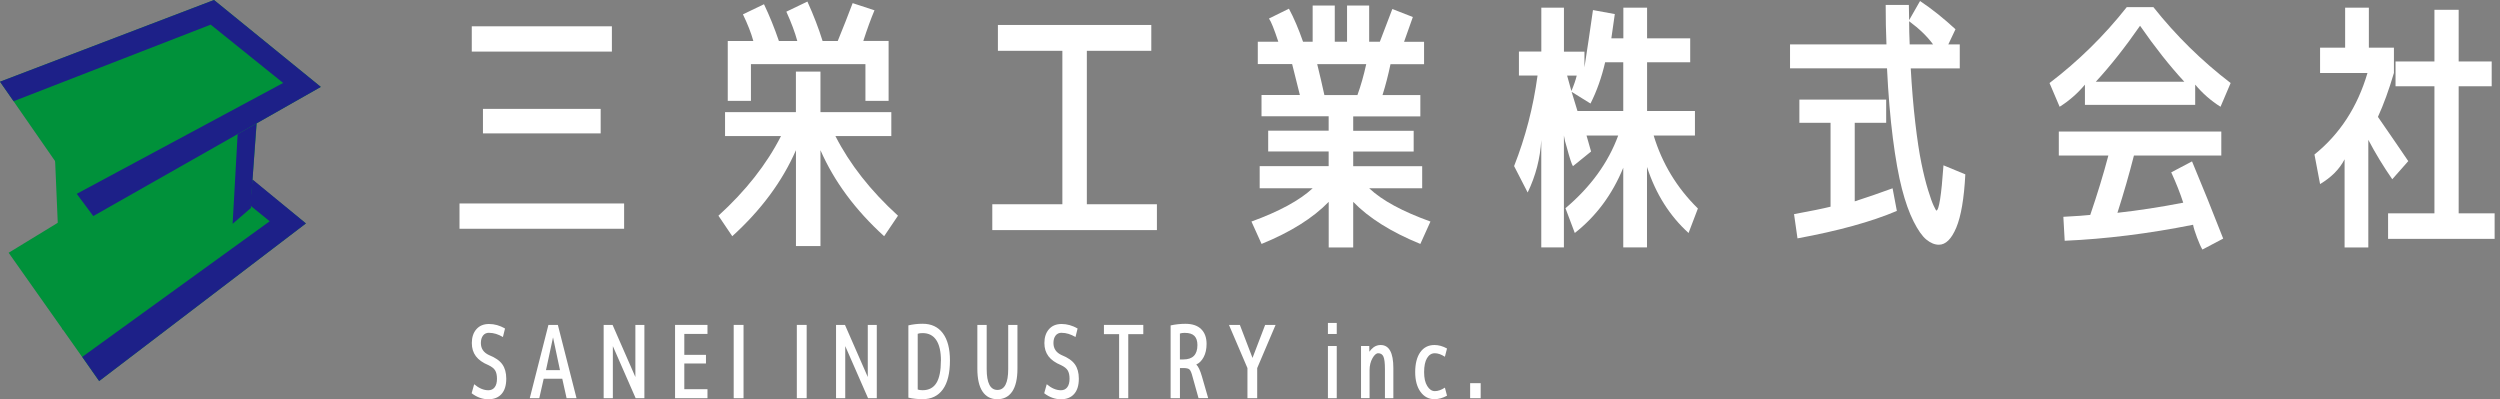 <?xml version="1.0" encoding="UTF-8"?> <svg xmlns="http://www.w3.org/2000/svg" width="407" height="65" viewBox="0 0 407 65" fill="none"><rect x="0" y="0" width="407" height="65" fill="#808080" stroke="none"/><path d="M79.612 54.175C79.201 54.175 78.871 54.325 78.639 54.625C78.407 54.924 78.287 55.328 78.287 55.845C78.287 56.751 78.729 57.402 79.612 57.806C80.623 58.21 81.349 58.712 81.776 59.311C82.203 59.91 82.42 60.688 82.42 61.647C82.42 62.739 82.165 63.563 81.656 64.139C81.147 64.716 80.428 65 79.493 65C78.557 65 77.621 64.671 76.783 64.019L77.195 62.552C77.966 63.203 78.737 63.533 79.5 63.533C79.949 63.533 80.294 63.368 80.541 63.039C80.788 62.709 80.907 62.253 80.907 61.654C80.907 61.085 80.81 60.643 80.616 60.314C80.421 59.985 80.054 59.7 79.523 59.446C78.594 59.064 77.913 58.577 77.472 57.993C77.03 57.402 76.813 56.691 76.813 55.852C76.813 54.917 77.06 54.161 77.554 53.599C78.048 53.03 78.737 52.746 79.62 52.746C80.503 52.746 81.372 52.993 82.218 53.479L81.873 54.872C81.125 54.415 80.368 54.183 79.62 54.183L79.612 54.175Z" fill="white"></path><path d="M86.245 64.828L89.284 52.895H90.819L93.858 64.828H92.241L91.537 61.661H88.513L87.794 64.828H86.245ZM88.895 60.254H91.163L90.033 54.924L88.888 60.254H88.895Z" fill="white"></path><path d="M98.275 64.828V52.895H99.727L103.44 61.377V52.895H104.907V64.828H103.485L99.772 56.346V64.828H98.267H98.275Z" fill="white"></path><path d="M111.405 54.37V57.769H114.931V59.176H111.405V63.361H115.178V64.828H109.9V52.895H115.178V54.362H111.405V54.37Z" fill="white"></path><path d="M119.445 64.828V52.895H121.047V64.828H119.445Z" fill="white"></path><path d="M129.723 64.828V52.895H131.325V64.828H129.723Z" fill="white"></path><path d="M136.108 64.828V52.895H137.561L141.274 61.377V52.895H142.741V64.828H141.319L137.606 56.346V64.828H136.101H136.108Z" fill="white"></path><path d="M154.651 58.69C154.651 60.763 154.269 62.328 153.498 63.391C152.727 64.454 151.634 64.985 150.204 64.985C149.411 64.985 148.632 64.903 147.884 64.738V52.97C148.625 52.798 149.396 52.708 150.204 52.708C151.634 52.708 152.727 53.225 153.498 54.258C154.269 55.291 154.651 56.766 154.651 58.682V58.69ZM153.184 58.712C153.184 57.23 152.929 56.114 152.42 55.358C151.911 54.602 151.178 54.228 150.204 54.228C149.868 54.228 149.598 54.265 149.403 54.34V63.413C149.598 63.488 149.868 63.526 150.204 63.526C151.215 63.526 151.964 63.129 152.45 62.343C152.937 61.557 153.176 60.344 153.176 58.712H153.184Z" fill="white"></path><path d="M160.632 52.895V60.082C160.632 62.35 161.216 63.48 162.384 63.48C163.552 63.48 164.136 62.35 164.136 60.082V52.895H165.64V60.007C165.64 61.654 165.356 62.896 164.794 63.735C164.226 64.573 163.417 64.993 162.369 64.993C161.321 64.993 160.513 64.573 159.951 63.735C159.39 62.896 159.113 61.654 159.113 60.007V52.895H160.647H160.632Z" fill="white"></path><path d="M172.827 54.175C172.415 54.175 172.086 54.325 171.854 54.625C171.622 54.924 171.502 55.328 171.502 55.845C171.502 56.751 171.943 57.402 172.827 57.806C173.837 58.21 174.564 58.712 174.99 59.311C175.417 59.91 175.634 60.688 175.634 61.647C175.634 62.739 175.379 63.563 174.87 64.139C174.361 64.716 173.643 65 172.707 65C171.771 65 170.836 64.671 169.997 64.019L170.409 62.552C171.18 63.203 171.951 63.533 172.715 63.533C173.164 63.533 173.508 63.368 173.755 63.039C174.002 62.709 174.122 62.253 174.122 61.654C174.122 61.085 174.025 60.643 173.83 60.314C173.635 59.985 173.268 59.7 172.737 59.446C171.809 59.064 171.128 58.577 170.686 57.993C170.244 57.402 170.027 56.691 170.027 55.852C170.027 54.917 170.274 54.161 170.768 53.599C171.262 53.03 171.951 52.746 172.834 52.746C173.718 52.746 174.586 52.993 175.432 53.479L175.088 54.872C174.339 54.415 173.583 54.183 172.834 54.183L172.827 54.175Z" fill="white"></path><path d="M179.721 52.895H186.129V54.4H183.681V64.828H182.192V54.4H179.721V52.895Z" fill="white"></path><path d="M192.095 59.925V64.828H190.576V52.978C191.362 52.806 192.163 52.716 192.994 52.716C194.117 52.716 194.97 53.008 195.554 53.584C196.138 54.16 196.43 54.962 196.43 55.995C196.43 56.825 196.273 57.537 195.966 58.12C195.651 58.712 195.254 59.116 194.768 59.333V59.363C195.082 59.648 195.389 60.299 195.681 61.309L196.692 64.82H195.12L194.139 61.309C193.989 60.718 193.832 60.344 193.667 60.172C193.503 59.999 193.166 59.917 192.657 59.917H192.103L192.095 59.925ZM192.095 58.517H192.649C194.177 58.517 194.94 57.739 194.94 56.174C194.94 55.515 194.775 55.014 194.446 54.684C194.117 54.355 193.6 54.19 192.874 54.19C192.537 54.19 192.275 54.228 192.088 54.303V58.517H192.095Z" fill="white"></path><path d="M201.85 52.895L203.908 58.27L205.967 52.895H207.666L204.672 59.925V64.828H203.085V59.925L200.075 52.895H201.842H201.85Z" fill="white"></path><path d="M216.185 54.37V52.574H217.622V54.37H216.185ZM216.185 64.828V56.331H217.622V64.828H216.185Z" fill="white"></path><path d="M222.915 56.331L222.93 57.26C223.14 56.968 223.372 56.721 223.634 56.526C223.978 56.286 224.36 56.167 224.764 56.167C226.149 56.167 226.838 57.417 226.838 59.925V64.828H225.468V60.089C225.468 59.101 225.385 58.42 225.221 58.053C225.056 57.686 224.771 57.507 224.367 57.507C224.053 57.507 223.738 57.784 223.431 58.33C223.125 58.877 222.967 59.52 222.967 60.246V64.82H221.575V56.324H222.915V56.331Z" fill="white"></path><path d="M235.222 58.075C234.63 57.694 234.091 57.507 233.59 57.507C233.058 57.507 232.632 57.776 232.317 58.308C232.003 58.839 231.846 59.595 231.846 60.576C231.846 61.556 232.01 62.29 232.355 62.844C232.699 63.398 233.103 63.675 233.597 63.675C234.091 63.675 234.645 63.488 235.229 63.106L235.574 64.416C234.885 64.798 234.204 64.985 233.53 64.985C232.594 64.985 231.838 64.588 231.262 63.795C230.685 63.001 230.393 61.923 230.393 60.576C230.393 59.228 230.67 58.113 231.224 57.334C231.778 56.556 232.549 56.167 233.53 56.167C234.204 56.167 234.885 56.354 235.574 56.736L235.229 58.075H235.222Z" fill="white"></path><path d="M239.339 64.828V62.38H241.053V64.828H239.339Z" fill="white"></path><path d="M74.807 37.242V33.125H101.606V37.242H74.807ZM76.805 8.399V4.282H99.615V8.399H76.805ZM78.624 21.716V17.726H97.788V21.716H78.624Z" fill="white"></path><path d="M129.581 11.655H133.571V18.251H145.107V22.151H136.004C138.347 26.747 141.745 31.067 146.192 35.116L143.939 38.455C139.253 34.203 135.802 29.539 133.571 24.449V40.057H129.581V24.449C127.358 29.539 123.899 34.203 119.213 38.455L116.96 35.116C121.414 31.067 124.812 26.747 127.148 22.151H118.038V18.251H129.573V11.655H129.581ZM140.9 10.443H122.252V16.424H118.479V6.67H122.641C122.297 5.397 121.728 3.953 120.95 2.336L124.378 0.689C125.276 2.568 126.085 4.566 126.804 6.67H129.798C129.424 5.285 128.832 3.691 128.016 1.901L131.445 0.255C132.455 2.478 133.279 4.619 133.915 6.67H136.386C137.284 4.477 138.092 2.418 138.811 0.509L142.367 1.677C141.79 3.039 141.184 4.701 140.548 6.662H144.665V16.417H140.892V10.435L140.9 10.443Z" fill="white"></path><path d="M162.451 4.065H187.432V8.272H176.937V33.252H188.345V37.459H161.546V33.252H172.954V8.272H162.459V4.065H162.451Z" fill="white"></path><path d="M231.531 27.046V30.647H222.9C224.981 32.616 228.305 34.42 232.879 36.067L231.232 39.713C226.486 37.774 222.848 35.49 220.302 32.863V40.282H216.312V32.863C213.767 35.49 210.122 37.774 205.383 39.713L203.736 36.067C208.273 34.42 211.596 32.608 213.707 30.647H205.076V27.046H216.305V24.658H206.461V21.275H216.305V18.932H205.375V15.466H211.619C211.072 13.242 210.653 11.566 210.361 10.435H204.769V6.79H208.108C207.442 4.768 206.94 3.511 206.588 3.017L209.837 1.415C210.646 2.919 211.409 4.709 212.135 6.79H213.7V0.898H217.301V6.797H219.299V0.898H222.9V6.797H224.637C225.355 4.948 226.037 3.166 226.673 1.467L230.012 2.77C229.547 4.042 229.068 5.39 228.582 6.805H231.838V10.45H226.373C225.999 12.247 225.565 13.916 225.071 15.481H231.232V18.947H220.302V21.29H230.146V24.673H220.302V27.061H231.531V27.046ZM220.991 15.473C221.538 13.969 222.017 12.292 222.421 10.443H214.441C214.875 12.209 215.264 13.886 215.609 15.473H220.984H220.991Z" fill="white"></path><path d="M275.937 18.071V22.061H269.215C270.6 26.627 273.003 30.587 276.417 33.941L274.897 37.931C271.805 35.124 269.545 31.546 268.13 27.174V40.274H264.267V27.309C262.478 31.673 259.843 35.214 256.377 37.931L254.857 33.896C258.96 30.43 261.827 26.478 263.444 22.061H258.286L259.027 24.666L256.077 27.054C255.875 26.762 255.546 25.752 255.082 24.015C254.85 23.296 254.693 22.645 254.603 22.061V40.274H250.92V22.795C250.747 25.804 250.006 28.649 248.704 31.336L246.495 27.039C248.344 22.353 249.617 17.442 250.313 12.292H247.281V8.392H250.927V1.25H254.61V8.407H257.949V10.967C258.383 8.19 258.847 5.083 259.334 1.64L262.89 2.291C262.717 3.444 262.53 4.761 262.328 6.236H264.282V1.25H268.145V6.236H275.166V10.136H268.145V18.071H275.952H275.937ZM256.684 12.307H255.127C255.299 12.943 255.531 13.782 255.823 14.822C256.227 13.871 256.519 13.033 256.691 12.307H256.684ZM258.937 16.858L255.86 14.949C256.122 15.848 256.437 16.888 256.811 18.071H264.267V10.136H261.318C260.741 12.621 259.948 14.86 258.93 16.858H258.937Z" fill="white"></path><path d="M312.581 0.165C314.49 1.437 316.414 2.972 318.353 4.761L317.185 7.231H319.049V11.131H311.069C311.241 14.283 311.488 17.218 311.803 19.935C312.117 22.652 312.454 24.861 312.798 26.545C313.143 28.237 313.509 29.696 313.884 30.924C314.258 32.152 314.572 33.02 314.819 33.529C315.066 34.038 315.201 34.285 315.231 34.285C315.665 34.285 316.055 31.83 316.399 26.912L319.955 28.386C319.753 32.316 319.258 35.206 318.48 37.063C317.701 38.912 316.758 39.84 315.658 39.84C314.962 39.84 314.28 39.555 313.599 38.994C312.918 38.432 312.229 37.437 311.518 36.022C310.807 34.607 310.178 32.84 309.632 30.73C309.085 28.619 308.591 25.871 308.157 22.488C307.723 19.104 307.408 15.316 307.206 11.124H291.418V7.224H307.116C307.027 5.173 306.989 3.032 306.989 0.808H310.762C310.762 1.535 310.777 2.358 310.807 3.279L312.589 0.157L312.581 0.165ZM308.808 34.338C304.646 36.104 299.256 37.587 292.631 38.807L292.07 34.862C294.757 34.368 296.741 33.963 298.014 33.649V19.987H292.938V16.214H307.071V19.987H301.951V32.781C304.092 32.084 306.143 31.381 308.112 30.655L308.808 34.338ZM310.889 7.231H314.707C313.756 5.929 312.454 4.671 310.807 3.458C310.807 4.589 310.837 5.846 310.897 7.231H310.889Z" fill="white"></path><path d="M357.377 13.781V17.075H339.426V13.781C338.243 15.196 336.865 16.401 335.308 17.382L333.661 13.519C338.37 9.934 342.562 5.816 346.238 1.16H350.572C354.24 5.786 358.432 9.904 363.148 13.519L361.501 17.382C359.937 16.401 358.567 15.196 357.384 13.781H357.377ZM356.86 26.268C358.507 30.198 360.199 34.39 361.936 38.844L358.552 40.626C358.32 40.252 358.028 39.608 357.684 38.694C357.339 37.781 357.122 37.085 357.032 36.591C349.801 38.036 342.839 38.904 336.132 39.196L335.915 35.296C338.056 35.184 339.515 35.079 340.294 34.989C341.447 31.605 342.435 28.386 343.243 25.317H335.174V21.417H361.629V25.317H347.405C346.627 28.379 345.729 31.493 344.718 34.645C348.132 34.27 351.702 33.716 355.43 32.998C354.936 31.463 354.285 29.816 353.477 28.057L356.86 26.275V26.268ZM355.603 13.302C353.2 10.697 350.804 7.665 348.401 4.192C345.998 7.658 343.603 10.697 341.2 13.302H355.595H355.603Z" fill="white"></path><path d="M385.651 7.755H389.731V11.873C388.922 14.62 388.054 17.008 387.126 19.029C389.207 22.039 390.854 24.434 392.066 26.231L389.461 29.18C388.017 27.099 386.714 24.958 385.561 22.765V40.282H381.698V25.931C380.89 27.518 379.557 28.866 377.708 29.966L376.795 25.153C380.927 21.829 383.802 17.405 385.426 11.88H377.708V7.763H381.788V1.25H385.651V7.755ZM400.271 34.727H406.125V38.889H388.78V34.727H396.326V14.044H389.993V10.009H396.326V1.595H400.271V10.009H405.646V14.044H400.271V34.727Z" fill="white"></path><path d="M15.181 35.184L0 13.302L34.839 0L52.229 14.148L15.181 35.184Z" fill="#00913A"></path><path d="M16.14 62.036L1.407 41.15L32.414 22.226L49.804 36.374L16.14 62.036Z" fill="#00913A"></path><path d="M41.105 29.218L42.812 6.49L8.938 25.362L10.143 53.666L41.105 29.218Z" fill="#00913A"></path><path d="M34.3 4.012L46.098 13.505L12.494 31.553L15.181 35.176L52.229 14.148L34.839 0L0 13.302L2.216 16.477L34.3 4.012Z" fill="#1D2088"></path><path d="M40.716 33.432L43.905 36.022L13.392 58.098L16.14 62.035L49.804 36.374L41.105 29.217L40.716 33.432Z" fill="#1D2088"></path><path d="M40.821 33.282L40.865 33.844L37.871 36.434L38.687 21.836L41.764 20.092L40.821 33.282Z" fill="#1D2088"></path></svg> 